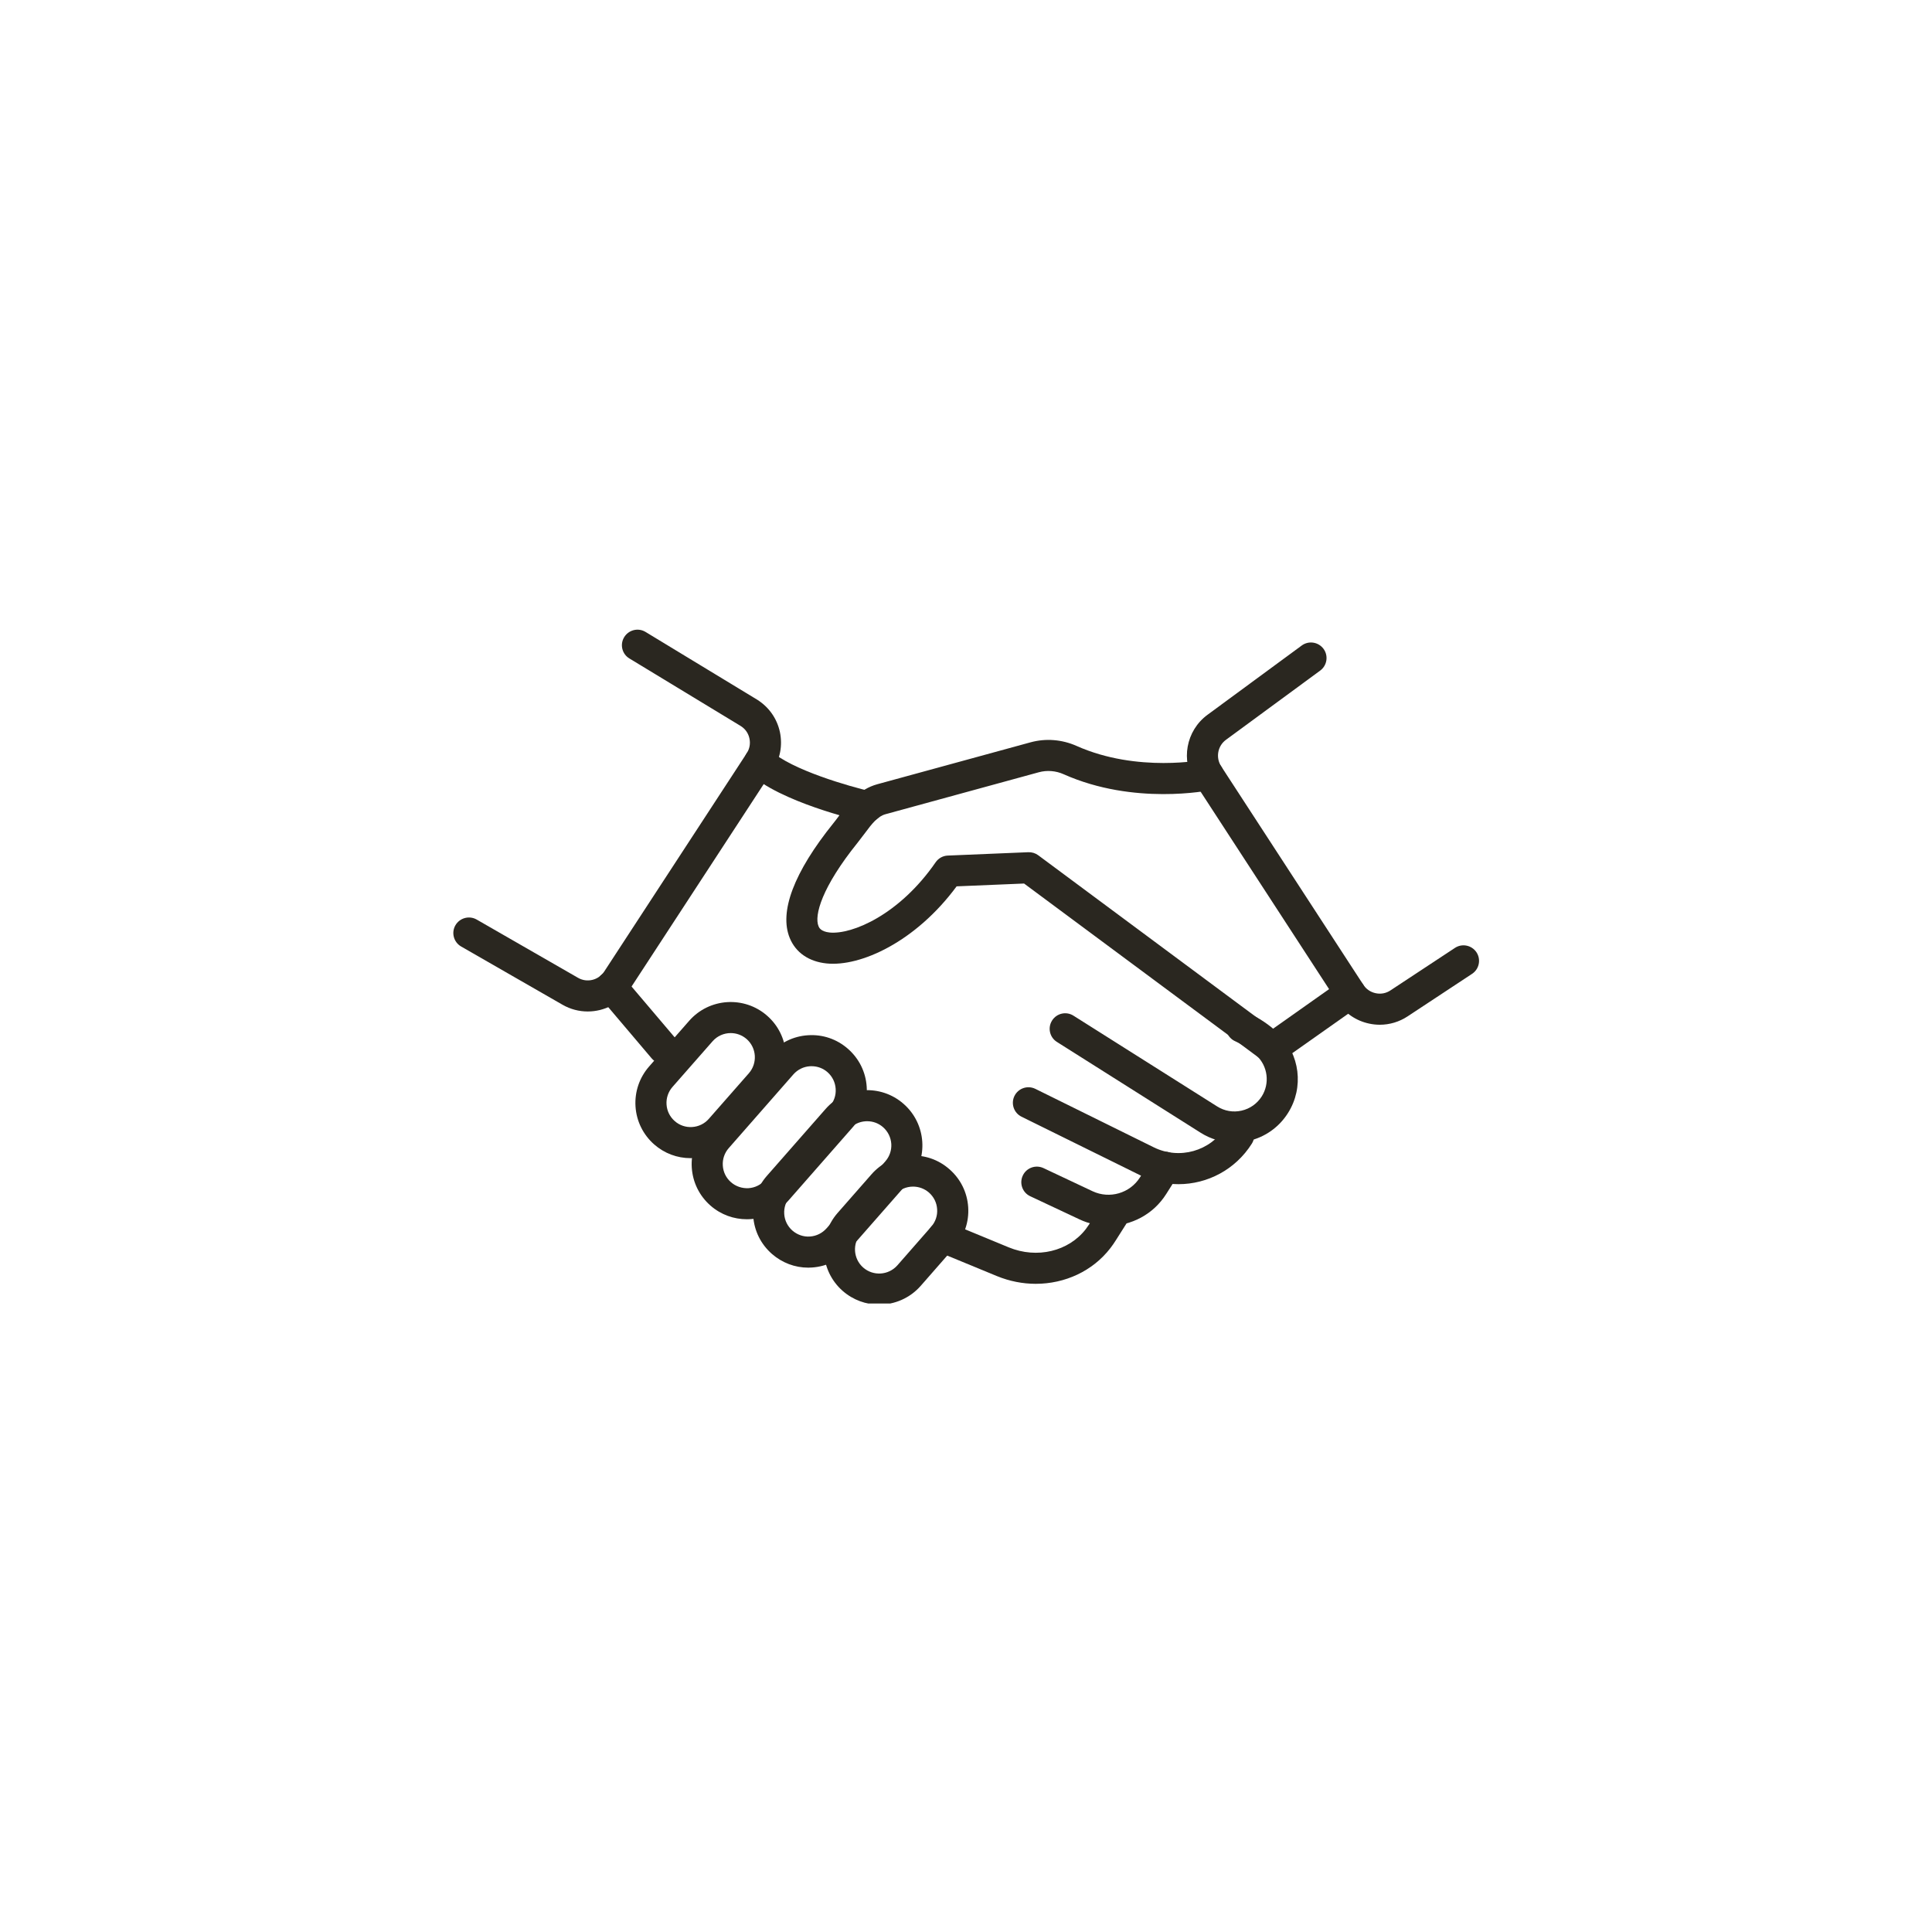 <svg version="1.0" preserveAspectRatio="xMidYMid meet" height="500" viewBox="0 0 375 375" zoomAndPan="magnify" width="500" xmlns:xlink="http://www.w3.org/1999/xlink" xmlns="http://www.w3.org/2000/svg"><defs><clipPath id="8054083e9a"><path clip-rule="nonzero" d="M 230 124 L 287.578 124 L 287.578 199 L 230 199 Z M 230 124"></path></clipPath><clipPath id="92f504820d"><path clip-rule="nonzero" d="M 87.328 122 L 152 122 L 152 197 L 87.328 197 Z M 87.328 122"></path></clipPath><clipPath id="a50bb97c1e"><path clip-rule="nonzero" d="M 159 224 L 188 224 L 188 253.012 L 159 253.012 Z M 159 224"></path></clipPath></defs><g clip-path="url(#8054083e9a)"><path fill-rule="nonzero" fill-opacity="1" d="M 267.816 198.902 C 267.148 198.902 266.469 198.832 265.789 198.688 C 263.207 198.152 261 196.633 259.559 194.426 L 231.969 152.027 C 229.125 147.664 230.18 141.82 234.383 138.734 L 252.676 125.285 C 254.02 124.309 255.902 124.598 256.895 125.938 C 257.879 127.277 257.594 129.164 256.254 130.156 L 237.957 143.598 C 236.34 144.785 235.93 147.047 237.027 148.738 L 264.617 191.137 C 265.172 191.996 266.031 192.574 267.023 192.781 C 268.031 192.996 269.043 192.801 269.891 192.234 L 282.402 183.988 C 283.797 183.066 285.668 183.461 286.586 184.844 C 287.5 186.238 287.113 188.105 285.73 189.02 L 273.215 197.277 C 271.59 198.348 269.723 198.902 267.816 198.902" fill="#2a2720"></path></g><g clip-path="url(#92f504820d)"><path fill-rule="nonzero" fill-opacity="1" d="M 114.082 196.328 C 112.418 196.328 110.73 195.91 109.191 195.023 L 89.512 183.719 C 88.062 182.887 87.562 181.039 88.395 179.598 C 89.227 178.16 91.066 177.66 92.516 178.48 L 112.203 189.797 C 113.938 190.797 116.172 190.262 117.281 188.57 L 144.934 146.215 C 145.496 145.359 145.684 144.34 145.469 143.348 C 145.266 142.348 144.676 141.496 143.809 140.941 L 122.172 127.812 C 120.738 126.957 120.285 125.098 121.152 123.676 C 122.02 122.254 123.867 121.789 125.297 122.656 L 147.008 135.832 C 149.297 137.297 150.824 139.504 151.379 142.086 C 151.922 144.672 151.434 147.309 149.984 149.516 L 122.332 191.871 C 120.453 194.746 117.301 196.328 114.082 196.328" fill="#2a2720"></path></g><path fill-rule="nonzero" fill-opacity="1" d="M 246.941 206.5 C 246.305 206.5 245.672 206.305 245.145 205.902 L 198.773 171.492 L 185.68 172.039 C 177.762 182.77 167.055 187.695 160.406 187 C 156.992 186.641 154.461 184.898 153.301 182.094 C 151.18 176.996 154.105 169.285 161.766 159.773 C 162.164 159.281 162.543 158.773 162.918 158.266 C 164.688 155.895 166.68 153.207 170.301 152.215 L 200.035 144.082 C 202.977 143.277 206.129 143.527 208.945 144.777 C 220.816 150.078 233.746 147.449 233.883 147.434 C 235.516 147.082 237.109 148.129 237.449 149.766 C 237.789 151.391 236.742 152.992 235.113 153.332 C 234.508 153.457 220.117 156.359 206.488 150.293 C 204.941 149.594 203.207 149.461 201.625 149.898 L 171.898 158.031 C 170.363 158.453 169.324 159.758 167.762 161.867 C 167.34 162.43 166.91 163 166.465 163.562 C 159.484 172.227 158.012 177.711 158.875 179.777 C 158.977 180.035 159.297 180.812 161.031 181 C 165.418 181.422 174.598 177.523 181.605 167.371 C 182.141 166.594 183.008 166.102 183.957 166.066 L 199.586 165.414 C 200.293 165.387 200.965 165.594 201.52 166.004 L 246.984 199.754 L 260.348 190.316 C 261.715 189.359 263.59 189.68 264.547 191.039 C 265.512 192.398 265.191 194.281 263.832 195.25 L 248.672 205.945 C 248.156 206.312 247.547 206.5 246.941 206.5" fill="#2a2720"></path><path fill-rule="nonzero" fill-opacity="1" d="M 168.406 159.578 C 168.18 159.578 167.957 159.551 167.734 159.496 C 166.082 159.121 151.434 155.645 145.418 150.086 C 144.191 148.953 144.113 147.039 145.246 145.812 C 146.383 144.59 148.293 144.527 149.512 145.652 C 153.613 149.453 165.027 152.688 169.074 153.617 C 170.703 153.992 171.711 155.609 171.344 157.238 C 171.023 158.629 169.781 159.578 168.406 159.578" fill="#2a2720"></path><path fill-rule="nonzero" fill-opacity="1" d="M 128.801 206.5 C 127.945 206.5 127.094 206.133 126.496 205.438 L 116.359 193.48 C 115.277 192.211 115.441 190.305 116.711 189.223 C 117.977 188.152 119.883 188.305 120.965 189.574 L 131.109 201.531 C 132.18 202.801 132.02 204.703 130.75 205.777 C 130.18 206.258 129.488 206.5 128.801 206.5" fill="#2a2720"></path><path fill-rule="nonzero" fill-opacity="1" d="M 141.832 200.52 C 140.52 200.52 139.223 201.066 138.301 202.121 L 130.527 210.977 C 129.703 211.918 129.293 213.133 129.375 214.375 C 129.453 215.625 130.016 216.77 130.965 217.602 C 131.902 218.434 133.117 218.836 134.359 218.754 C 135.613 218.672 136.758 218.109 137.586 217.164 L 145.355 208.316 C 147.062 206.367 146.863 203.391 144.926 201.684 C 144.031 200.906 142.934 200.52 141.832 200.52 Z M 134.039 224.797 C 131.438 224.797 128.953 223.867 126.977 222.133 C 124.832 220.246 123.539 217.629 123.352 214.77 C 123.172 211.906 124.109 209.156 125.996 207 L 133.77 198.137 C 137.668 193.691 144.461 193.254 148.902 197.152 C 151.055 199.039 152.344 201.656 152.531 204.516 C 152.719 207.367 151.781 210.129 149.887 212.285 L 142.117 221.141 C 140.234 223.293 137.613 224.59 134.754 224.777 C 134.512 224.785 134.281 224.797 134.039 224.797" fill="#2a2720"></path><path fill-rule="nonzero" fill-opacity="1" d="M 157.527 206.949 C 157.43 206.949 157.32 206.957 157.215 206.957 C 155.965 207.035 154.82 207.602 153.988 208.547 L 141.449 222.848 C 140.625 223.785 140.215 224.992 140.297 226.242 C 140.375 227.496 140.938 228.641 141.879 229.461 C 142.824 230.293 144.051 230.688 145.281 230.625 C 146.535 230.543 147.68 229.98 148.5 229.031 L 161.047 214.73 C 161.879 213.793 162.293 212.586 162.203 211.336 C 162.121 210.086 161.559 208.941 160.621 208.109 C 159.754 207.352 158.672 206.949 157.527 206.949 Z M 144.969 236.656 C 142.457 236.656 139.938 235.789 137.898 234 C 135.746 232.105 134.461 229.496 134.273 226.637 C 134.094 223.777 135.023 221.016 136.918 218.863 L 149.457 204.57 C 151.352 202.418 153.961 201.121 156.82 200.941 C 159.699 200.746 162.441 201.691 164.59 203.578 C 166.75 205.473 168.039 208.082 168.227 210.941 C 168.414 213.801 167.477 216.562 165.582 218.719 L 153.039 233.02 C 150.922 235.434 147.957 236.656 144.969 236.656" fill="#2a2720"></path><path fill-rule="nonzero" fill-opacity="1" d="M 168.316 217.629 C 168.215 217.629 168.109 217.629 168.004 217.637 C 166.75 217.719 165.605 218.281 164.785 219.227 L 153.371 232.23 C 152.551 233.172 152.137 234.379 152.219 235.629 C 152.297 236.879 152.863 238.023 153.801 238.848 C 154.746 239.676 155.98 240.098 157.207 240.008 C 158.457 239.926 159.602 239.355 160.434 238.418 L 171.836 225.422 C 172.668 224.473 173.078 223.27 173 222.016 C 172.91 220.766 172.348 219.621 171.406 218.789 C 170.539 218.031 169.461 217.629 168.316 217.629 Z M 156.883 246.051 C 154.281 246.051 151.809 245.109 149.832 243.387 C 147.668 241.492 146.383 238.883 146.195 236.023 C 146.016 233.16 146.953 230.398 148.84 228.246 L 160.246 215.25 C 164.16 210.801 170.941 210.352 175.383 214.258 C 179.836 218.156 180.281 224.949 176.375 229.391 L 164.965 242.395 C 163.07 244.547 160.457 245.836 157.598 246.023 C 157.359 246.039 157.125 246.051 156.883 246.051" fill="#2a2720"></path><g clip-path="url(#a50bb97c1e)"><path fill-rule="nonzero" fill-opacity="1" d="M 177.219 230.32 C 175.922 230.32 174.617 230.855 173.688 231.918 L 167.117 239.41 C 165.41 241.359 165.605 244.324 167.547 246.031 C 169.496 247.738 172.461 247.543 174.18 245.602 L 180.746 238.105 C 181.57 237.164 181.988 235.949 181.898 234.707 C 181.82 233.449 181.258 232.312 180.316 231.48 C 179.426 230.703 178.324 230.32 177.219 230.32 Z M 170.641 253.227 C 168.129 253.227 165.605 252.352 163.57 250.57 C 159.117 246.668 158.68 239.875 162.578 235.434 L 169.156 227.934 C 171.051 225.777 173.66 224.492 176.52 224.305 C 179.406 224.125 182.141 225.055 184.285 226.949 C 186.449 228.836 187.738 231.453 187.926 234.305 C 188.113 237.164 187.172 239.926 185.277 242.082 L 178.711 249.582 C 176.59 251.992 173.625 253.227 170.641 253.227" fill="#2a2720"></path></g><path fill-rule="nonzero" fill-opacity="1" d="M 239.574 221.766 C 237.277 221.766 235.016 221.113 233.023 219.852 L 205.148 202.238 C 203.734 201.352 203.316 199.484 204.207 198.082 C 205.102 196.668 206.961 196.25 208.363 197.145 L 236.25 214.758 C 237.672 215.652 239.352 215.949 240.988 215.574 C 242.613 215.207 244.008 214.223 244.91 212.801 C 246.492 210.289 246.09 206.965 243.926 204.91 C 242.711 203.746 241.301 202.801 239.746 202.102 C 238.227 201.426 237.547 199.637 238.227 198.117 C 238.914 196.598 240.699 195.926 242.219 196.598 C 244.391 197.57 246.367 198.902 248.094 200.539 C 252.328 204.578 253.133 211.086 250.004 216.027 C 248.254 218.809 245.52 220.738 242.309 221.461 C 241.406 221.668 240.488 221.766 239.574 221.766" fill="#2a2720"></path><path fill-rule="nonzero" fill-opacity="1" d="M 228.742 229.848 C 226.223 229.848 223.676 229.281 221.262 228.094 L 198.281 216.754 C 196.789 216.02 196.172 214.215 196.906 212.723 C 197.648 211.23 199.438 210.613 200.957 211.344 L 223.934 222.688 C 228.914 225.145 234.918 223.457 237.887 218.754 C 238.77 217.344 240.637 216.93 242.043 217.816 C 243.453 218.699 243.875 220.57 242.98 221.98 C 239.789 227.031 234.355 229.848 228.742 229.848" fill="#2a2720"></path><path fill-rule="nonzero" fill-opacity="1" d="M 215.141 237.934 C 213.234 237.934 211.324 237.531 209.52 236.676 L 199.965 232.188 C 198.453 231.48 197.816 229.684 198.523 228.176 C 199.23 226.672 201.008 226.02 202.539 226.727 L 212.082 231.223 C 215.371 232.758 219.312 231.617 221.262 228.539 L 223.531 224.949 C 224.426 223.535 226.285 223.117 227.695 224.008 C 229.102 224.895 229.52 226.762 228.637 228.164 L 226.355 231.766 C 223.863 235.719 219.562 237.934 215.141 237.934" fill="#2a2720"></path><path fill-rule="nonzero" fill-opacity="1" d="M 201.043 249.188 C 198.523 249.188 195.961 248.695 193.492 247.684 L 181.863 242.887 C 180.328 242.242 179.594 240.48 180.23 238.945 C 180.855 237.406 182.633 236.676 184.172 237.309 L 195.789 242.109 C 201.277 244.371 207.41 242.895 210.762 238.559 C 211.027 238.203 211.27 237.855 211.512 237.488 L 213.504 234.332 C 214.387 232.93 216.246 232.508 217.66 233.395 C 219.07 234.289 219.492 236.148 218.598 237.559 L 216.605 240.703 C 216.266 241.25 215.906 241.758 215.523 242.262 C 212.074 246.738 206.676 249.188 201.043 249.188" fill="#2a2720"></path></svg>
